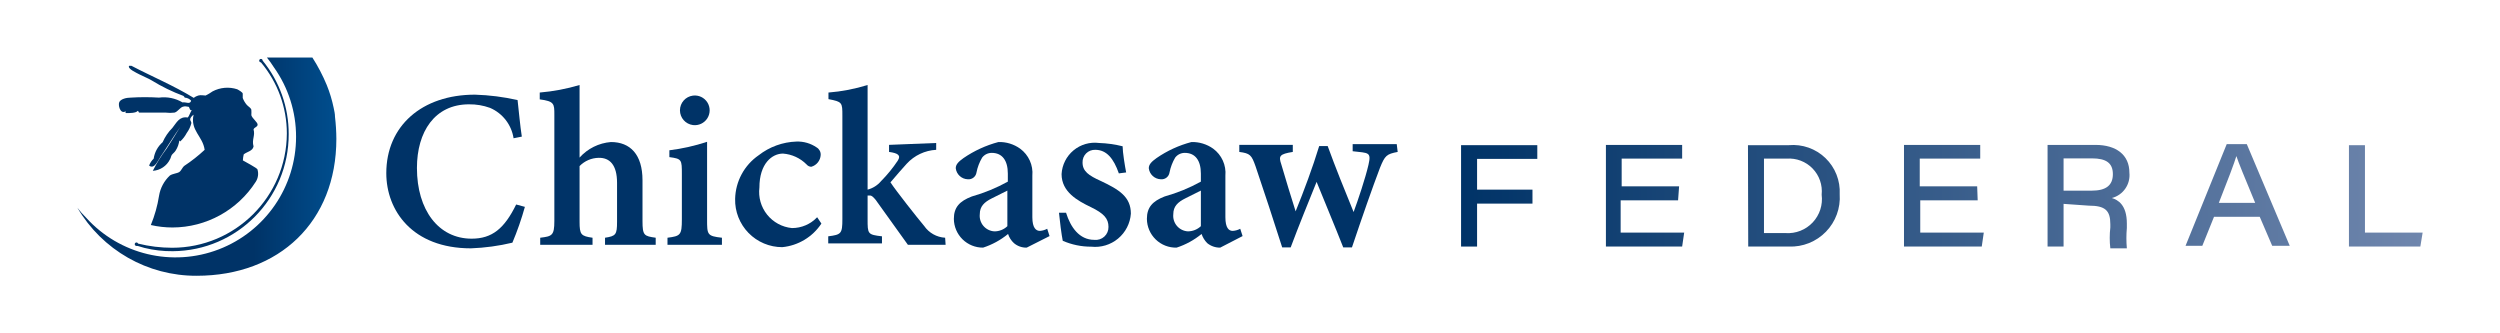<?xml version="1.0" encoding="UTF-8"?>
<svg width="600px" height="80px" viewBox="0 0 600 80" version="1.1" xmlns="http://www.w3.org/2000/svg" xmlns:xlink="http://www.w3.org/1999/xlink">
    <title>logo-federal_services2</title>
    <defs>
        <linearGradient x1="9.47390314e-13%" y1="49.875%" x2="1261.333%" y2="49.875%" id="linearGradient-1">
            <stop stop-color="#003367" offset="0%"></stop>
            <stop stop-color="#6F86AD" offset="100%"></stop>
        </linearGradient>
        <linearGradient x1="-185.065%" y1="50%" x2="1043.506%" y2="50%" id="linearGradient-2">
            <stop stop-color="#003367" offset="0%"></stop>
            <stop stop-color="#6F86AD" offset="100%"></stop>
        </linearGradient>
        <linearGradient x1="-312.354%" y1="49.947%" x2="734.544%" y2="49.947%" id="linearGradient-3">
            <stop stop-color="#003367" offset="0%"></stop>
            <stop stop-color="#6F86AD" offset="100%"></stop>
        </linearGradient>
        <linearGradient x1="-555.096%" y1="50%" x2="650%" y2="50%" id="linearGradient-4">
            <stop stop-color="#003367" offset="0%"></stop>
            <stop stop-color="#6F86AD" offset="100%"></stop>
        </linearGradient>
        <linearGradient x1="-715.559%" y1="49.14%" x2="457.61%" y2="49.14%" id="linearGradient-5">
            <stop stop-color="#003367" offset="0%"></stop>
            <stop stop-color="#6F86AD" offset="100%"></stop>
        </linearGradient>
        <linearGradient x1="-695.366%" y1="50.75%" x2="227.561%" y2="50.75%" id="linearGradient-6">
            <stop stop-color="#003367" offset="0%"></stop>
            <stop stop-color="#6F86AD" offset="100%"></stop>
        </linearGradient>
        <linearGradient x1="-1204.828%" y1="49.875%" x2="100%" y2="49.875%" id="linearGradient-7">
            <stop stop-color="#003367" offset="0%"></stop>
            <stop stop-color="#6F86AD" offset="100%"></stop>
        </linearGradient>
        <linearGradient x1="0.095%" y1="49.887%" x2="99.953%" y2="49.887%" id="linearGradient-8">
            <stop stop-color="#003367" offset="68%"></stop>
            <stop stop-color="#004E8E" offset="100%"></stop>
        </linearGradient>
    </defs>
    <g id="logo-federal_services2" stroke="none" stroke-width="1" fill="none" fill-rule="evenodd">
        <g id="Logo-chickasawfederal" transform="translate(18.567, 13.815)">
            <g id="text" transform="translate(74.144, 6.584)" fill-rule="nonzero">
                <g id="federal" transform="translate(257.946, 14.197)">
                    <polygon id="Path" fill="url(#linearGradient-1)" points="0 0.244 18.296 0.244 18.296 3.537 3.842 3.537 3.842 10.917 17.137 10.917 17.137 14.271 3.842 14.271 3.842 24.578 8.6668069e-14 24.578"></polygon>
                    <polygon id="Path" fill="url(#linearGradient-2)" points="52.083 13.478 38.3 13.478 38.3 21.224 53.547 21.224 53.059 24.578 34.763 24.578 34.763 0.183 53.059 0.183 53.059 3.476 38.544 3.476 38.544 10.124 52.327 10.124"></polygon>
                    <path d="M68.855,0.244 L78.674,0.244 C81.913,-0.043 85.117,1.089 87.457,3.347 C89.797,5.605 91.043,8.767 90.871,12.014 C91.098,15.347 89.899,18.619 87.573,21.015 C85.246,23.412 82.011,24.707 78.674,24.578 L68.916,24.578 L68.855,0.244 Z M72.697,21.346 L77.881,21.346 C80.324,21.512 82.713,20.575 84.39,18.791 C86.068,17.007 86.857,14.565 86.541,12.136 C86.782,9.817 85.983,7.51 84.358,5.838 C82.733,4.166 80.45,3.301 78.125,3.476 L72.697,3.476 L72.697,21.346 Z" id="Shape" fill="url(#linearGradient-3)"></path>
                    <polygon id="Path" fill="url(#linearGradient-4)" points="123.987 13.478 110.204 13.478 110.204 21.224 125.451 21.224 124.963 24.578 106.301 24.578 106.301 0.183 124.597 0.183 124.597 3.476 110.082 3.476 110.082 10.124 123.865 10.124"></polygon>
                    <path d="M144.601,14.332 L144.601,24.578 L140.759,24.578 L140.759,0.183 L152.285,0.183 C157.225,0.183 160.396,2.561 160.396,6.831 C160.699,9.625 158.909,12.22 156.188,12.929 C157.591,13.356 159.787,14.515 159.787,19.028 L159.787,20.126 C159.643,21.749 159.643,23.382 159.787,25.005 L155.822,25.005 C155.63,23.343 155.63,21.665 155.822,20.004 L155.822,19.211 C155.822,15.918 154.603,14.759 150.638,14.759 L144.601,14.332 Z M144.601,11.161 L151.37,11.161 C154.786,11.161 156.432,9.88 156.432,7.196 C156.432,4.513 154.786,3.415 151.431,3.415 L144.601,3.415 L144.601,11.161 Z" id="Shape" fill="url(#linearGradient-5)"></path>
                    <path d="M180.705,17.442 L177.9,24.395 L173.875,24.395 L183.755,0 L188.573,0 L198.879,24.395 L194.671,24.395 L191.683,17.442 L180.705,17.442 Z M190.585,14.088 C187.902,7.623 186.621,4.513 186.072,2.866 L186.072,2.866 C185.584,4.513 184.059,8.538 181.864,14.088 L190.585,14.088 Z" id="Shape" fill="url(#linearGradient-6)"></path>
                    <polygon id="Path" fill="url(#linearGradient-7)" points="213.089 0.244 216.932 0.244 216.932 21.224 230.776 21.224 230.227 24.578 213.089 24.578"></polygon>
                </g>
                <g id="chickasaw" transform="translate(-0, 0)" fill="#003367">
                    <path d="M33.262,29.246 C32.447,32.173 31.445,35.045 30.264,37.844 C26.998,38.624 23.663,39.078 20.308,39.202 C6.222,39.202 0,30.094 0,21.156 C0,9.843 8.542,2.319 21.27,2.319 C24.716,2.421 28.145,2.857 31.508,3.62 C31.791,6.109 32.131,9.899 32.527,12.388 L30.547,12.784 C30.049,9.538 27.91,6.779 24.89,5.487 C23.276,4.904 21.571,4.616 19.855,4.639 C11.596,4.639 7.354,11.257 7.354,19.912 C7.354,30.038 12.558,36.882 20.478,36.882 C25.399,36.882 28.34,34.45 31.169,28.68 L33.262,29.246 Z" id="Path"></path>
                    <path d="M52.495,38.353 L52.495,36.656 C55.097,36.26 55.38,35.921 55.38,32.809 L55.38,23.476 C55.38,19.176 53.626,17.423 50.968,17.479 C49.239,17.51 47.593,18.222 46.386,19.459 L46.386,32.809 C46.386,35.921 46.725,36.26 49.497,36.656 L49.497,38.353 L36.939,38.353 L36.939,36.656 C39.767,36.317 40.333,36.147 40.333,32.64 L40.333,7.128 C40.333,4.525 40.333,3.903 36.826,3.451 L36.826,1.81 C40.066,1.538 43.27,0.931 46.386,0 L46.386,17.423 C48.322,15.259 51.015,13.922 53.909,13.689 C58.548,13.689 61.489,16.688 61.489,22.853 L61.489,32.64 C61.489,36.147 61.885,36.26 64.657,36.656 L64.657,38.353 L52.495,38.353 Z" id="Path"></path>
                    <path d="M67.485,38.353 L67.485,36.656 C70.597,36.26 70.936,36.034 70.936,32.244 L70.936,21.439 C70.936,17.932 70.936,17.706 67.938,17.31 L67.938,15.669 C71.014,15.289 74.046,14.607 76.989,13.633 L76.989,32.244 C76.989,35.921 76.989,36.26 80.553,36.656 L80.553,38.353 L67.485,38.353 Z M73.595,9.617 C71.814,9.391 70.479,7.876 70.479,6.081 C70.479,4.286 71.814,2.771 73.595,2.546 C74.965,2.372 76.312,3.005 77.052,4.171 C77.792,5.337 77.792,6.825 77.052,7.991 C76.312,9.157 74.965,9.79 73.595,9.617 Z" id="Shape"></path>
                    <path d="M104.424,33.262 C102.308,36.468 98.857,38.547 95.034,38.919 C91.984,38.92 89.062,37.689 86.932,35.506 C84.802,33.322 83.644,30.372 83.72,27.322 C83.817,23.128 85.921,19.235 89.377,16.857 C91.971,14.834 95.14,13.685 98.428,13.576 C100.16,13.511 101.866,14.007 103.293,14.99 C103.925,15.368 104.296,16.065 104.255,16.801 C104.183,18.131 103.274,19.268 101.992,19.629 C101.551,19.613 101.138,19.407 100.86,19.063 C99.351,17.542 97.342,16.618 95.204,16.461 C92.602,16.461 89.547,18.837 89.547,24.607 C89.261,26.938 89.929,29.286 91.399,31.118 C92.869,32.949 95.016,34.11 97.353,34.337 C99.644,34.346 101.837,33.404 103.406,31.735 L104.424,33.262 Z" id="Path"></path>
                    <path d="M134.235,38.353 L125.185,38.353 L117.435,27.549 C116.869,26.87 116.53,26.587 116.19,26.53 L115.512,26.53 L115.512,32.187 C115.512,35.751 115.512,35.921 118.962,36.317 L118.962,38.014 L106.065,38.014 L106.065,36.317 C109.176,35.921 109.459,35.694 109.459,32.187 L109.459,7.354 C109.459,4.243 109.459,4.016 106.121,3.394 L106.121,1.81 C109.309,1.556 112.458,0.949 115.512,7.99360578e-14 L115.512,25.116 C116.77,24.785 117.896,24.074 118.736,23.08 C120.231,21.573 121.576,19.925 122.752,18.158 C123.601,16.857 122.752,16.348 120.659,16.065 L120.659,14.368 L131.973,13.916 L131.973,15.556 C129.27,15.702 126.732,16.9 124.902,18.894 C123.997,19.855 122.356,21.779 120.999,23.363 C122.243,25.286 127.504,31.961 129.088,33.828 C130.239,35.498 132.097,36.542 134.122,36.656 L134.235,38.353 Z" id="Path"></path>
                    <path d="M153.695,39.032 C152.579,39.063 151.491,38.68 150.64,37.957 C149.982,37.359 149.494,36.598 149.226,35.751 C147.45,37.21 145.416,38.323 143.23,39.032 C141.384,39.047 139.609,38.328 138.293,37.034 C136.978,35.74 136.23,33.976 136.215,32.131 C136.215,29.359 137.573,27.888 140.515,26.757 C143.527,25.904 146.431,24.708 149.169,23.193 L149.169,21.27 C149.169,18.102 147.812,16.292 145.323,16.292 C144.415,16.283 143.555,16.702 143.004,17.423 C142.353,18.525 141.893,19.73 141.646,20.987 C141.5,22.005 140.577,22.728 139.553,22.627 C138.064,22.58 136.836,21.448 136.668,19.968 C136.668,19.063 137.347,18.385 138.535,17.536 C141.086,15.787 143.918,14.486 146.907,13.689 C148.768,13.632 150.597,14.189 152.111,15.273 C154.167,16.774 155.283,19.244 155.052,21.779 L155.052,31.735 C155.052,34.337 155.958,35.015 156.863,35.015 C157.477,34.972 158.074,34.798 158.616,34.506 L159.182,36.26 L153.695,39.032 Z M149.056,25.342 L145.323,27.209 C143.513,28.114 142.438,29.132 142.438,30.999 C142.328,32.018 142.641,33.037 143.304,33.818 C143.967,34.598 144.922,35.072 145.945,35.129 C147.104,35.133 148.22,34.687 149.056,33.884 L149.056,25.342 Z" id="Shape"></path>
                    <path d="M175.813,21.213 C174.568,17.649 172.871,15.556 170.156,15.556 C169.336,15.524 168.541,15.835 167.961,16.415 C167.381,16.995 167.069,17.791 167.101,18.611 C167.101,20.704 168.572,21.722 171.457,23.023 C175.926,25.116 178.698,26.87 178.698,30.886 C178.527,33.212 177.419,35.37 175.627,36.863 C173.835,38.356 171.513,39.057 169.194,38.806 C166.839,38.814 164.508,38.333 162.35,37.391 C162.067,36.034 161.614,32.527 161.445,30.66 L163.142,30.66 C164.216,34.11 166.309,37.165 169.93,37.165 C170.807,37.263 171.684,36.978 172.334,36.381 C172.985,35.785 173.346,34.936 173.324,34.054 C173.324,32.074 172.249,30.829 169.081,29.302 C165.913,27.775 162.067,25.682 162.067,21.383 C162.19,19.168 163.229,17.105 164.936,15.688 C166.642,14.271 168.862,13.629 171.061,13.916 C172.97,13.978 174.866,14.243 176.718,14.708 C176.718,16.122 177.284,19.572 177.566,20.987 L175.813,21.213 Z" id="Path"></path>
                    <path d="M200.137,39.032 C199.006,39.051 197.904,38.67 197.026,37.957 C196.409,37.337 195.944,36.581 195.668,35.751 C193.892,37.21 191.858,38.323 189.672,39.032 C187.807,39.077 186.002,38.372 184.662,37.075 C183.322,35.777 182.559,33.996 182.544,32.131 C182.544,29.359 183.902,27.888 186.787,26.757 C189.82,25.913 192.744,24.717 195.498,23.193 L195.498,21.27 C195.498,18.102 194.141,16.292 191.652,16.292 C190.744,16.283 189.885,16.702 189.333,17.423 C188.682,18.525 188.223,19.73 187.975,20.987 C187.829,22.005 186.906,22.728 185.882,22.627 C184.393,22.58 183.165,21.448 182.997,19.968 C182.997,19.063 183.676,18.385 184.864,17.536 C187.409,15.776 190.242,14.475 193.236,13.689 C195.096,13.64 196.922,14.196 198.44,15.273 C200.496,16.774 201.613,19.244 201.382,21.779 L201.382,31.735 C201.382,34.337 202.23,35.015 203.135,35.015 C203.768,34.98 204.386,34.806 204.945,34.506 L205.511,36.26 L200.137,39.032 Z M195.498,25.342 L191.765,27.209 C189.955,28.114 188.88,29.132 188.88,30.999 C188.77,32.018 189.083,33.037 189.746,33.818 C190.409,34.598 191.364,35.072 192.387,35.129 C193.544,35.121 194.656,34.677 195.498,33.884 L195.498,25.342 Z" id="Shape"></path>
                    <path d="M242.733,16.065 C240.074,16.574 239.678,16.914 238.49,19.855 C236.68,24.607 234.247,31.565 231.758,38.975 L229.665,38.975 C227.572,33.658 225.31,28.284 223.273,23.249 C221.237,28.284 219.087,33.545 217.051,38.975 L215.014,38.975 C212.921,32.357 210.715,25.738 208.622,19.516 C207.661,16.801 207.321,16.405 204.719,16.065 L204.719,14.368 L217.56,14.368 L217.56,16.065 C214.392,16.574 214.109,17.027 214.788,19.007 C215.863,22.74 217.107,26.7 218.239,30.32 C220.275,25.286 222.312,19.855 223.896,14.651 L225.932,14.651 C227.799,19.799 230.005,25.229 232.154,30.49 C233.229,27.605 234.983,22.344 235.718,19.176 C236.454,16.009 235.718,16.348 231.928,15.896 L231.928,14.199 L242.506,14.199 L242.733,16.065 Z" id="Path"></path>
                </g>
            </g>
            <g id="mark" transform="translate(-0, 0)">
                <path d="M42.816,29.812 C43.381,28.938 43.532,27.859 43.229,26.863 C43.229,26.539 40.074,24.917 39.72,24.681 C39.745,24.194 39.814,23.711 39.926,23.236 C40.693,22.588 42.079,22.47 42.285,21.32 C41.813,19.698 42.728,18.725 42.285,17.25 C42.462,16.69 43.199,16.719 43.258,16.13 C43.317,15.54 41.961,14.626 41.755,13.83 C41.785,13.388 41.785,12.945 41.755,12.503 C41.548,11.972 41.017,11.766 40.663,11.353 C40.244,10.864 39.914,10.305 39.69,9.701 C39.69,9.407 39.69,8.994 39.69,8.669 C39.69,8.345 38.747,7.814 38.363,7.608 C36.41,6.975 34.284,7.156 32.466,8.109 C31.933,8.487 31.371,8.822 30.785,9.112 C30.313,9.112 29.635,8.935 29.016,9.112 C28.619,9.226 28.249,9.416 27.925,9.672 C23.118,6.723 17.928,4.571 12.975,1.976 L12.414,1.976 C11.972,2.683 14.184,3.656 14.891,4.04 C15.599,4.423 17.073,5.013 17.84,5.485 C20.248,6.97 22.796,8.214 25.448,9.2 C25.587,9.31 25.698,9.452 25.772,9.613 C26.36,9.648 26.911,9.912 27.306,10.35 C27.07,11.323 26.038,10.616 25.241,10.763 C23.536,9.757 21.543,9.352 19.58,9.613 C17.331,9.473 15.076,9.473 12.827,9.613 C11.766,9.613 10.468,9.937 10.085,10.645 C9.701,11.353 10.262,13.594 11.5,12.945 C11.884,12.945 11.294,13.299 11.677,13.328 C12.562,13.328 14.095,13.328 14.478,12.798 C14.744,12.798 14.626,13.269 14.95,13.21 C17.162,13.21 19.255,13.21 21.172,13.21 C21.887,13.301 22.61,13.301 23.325,13.21 C24.121,12.975 24.622,12.001 25.33,11.795 C26.038,11.589 26.185,11.795 26.598,11.795 C27.011,11.795 26.834,12.768 27.482,12.65 C27.04,13.122 26.952,13.918 26.48,14.39 C24.445,14.066 23.826,15.628 22.794,16.896 C21.811,17.882 21.021,19.042 20.464,20.317 C19.296,21.333 18.532,22.736 18.312,24.268 C17.824,24.726 17.45,25.291 17.221,25.92 C18.459,26.922 19.314,24.74 19.904,23.885 C21.496,21.555 23.207,18.725 24.681,16.661 C23.649,18.341 22.558,20.111 21.408,21.88 C20.146,23.544 19.041,25.321 18.105,27.188 C19.879,27.071 21.455,26.013 22.234,24.416 C22.44,24.091 22.47,23.649 22.676,23.354 C22.882,23.059 23.354,22.735 23.59,22.322 C24.078,21.568 24.381,20.709 24.475,19.816 C24.475,19.816 24.475,20.111 24.711,20.111 C25.334,19.536 25.852,18.857 26.244,18.105 C26.772,17.391 27.152,16.579 27.365,15.717 C27.365,15.393 27.04,15.098 27.07,14.803 C27.099,14.508 27.453,14.007 27.895,13.712 C27.04,17.516 30.107,18.843 30.549,22.145 C29.037,23.556 27.41,24.839 25.684,25.979 C25.182,26.362 24.947,27.158 24.445,27.482 C23.944,27.807 22.853,27.866 22.204,28.308 C20.83,29.59 19.917,31.29 19.609,33.144 C19.23,35.563 18.566,37.928 17.634,40.192 C19.336,40.582 21.077,40.78 22.823,40.781 C30.92,40.764 38.452,36.631 42.816,29.812 L42.816,29.812 Z" id="Path" fill="#003367" fill-rule="nonzero"></path>
                <path d="M44.467,0.737 L44.467,0.737 L44.467,0.737 C44.467,0.509 44.283,0.324 44.055,0.324 C43.827,0.324 43.642,0.509 43.642,0.737 C43.642,0.847 43.685,0.952 43.763,1.029 C43.84,1.107 43.945,1.15 44.055,1.15 L44.055,1.15 C48.073,5.932 50.276,11.977 50.276,18.223 C50.211,33.388 37.9,45.647 22.735,45.647 C19.982,45.644 17.239,45.307 14.567,44.644 C14.492,44.449 14.284,44.341 14.081,44.391 C13.878,44.442 13.746,44.636 13.772,44.843 C13.798,45.051 13.975,45.206 14.184,45.205 C14.269,45.239 14.364,45.239 14.449,45.205 L16.071,45.676 C18.307,46.235 20.607,46.502 22.912,46.473 C38.326,46.359 50.752,33.814 50.719,18.4 C50.748,11.965 48.538,5.721 44.467,0.737 L44.467,0.737 Z" id="Path" fill="#003367"></path>
                <path d="M61.836,14.243 C61.836,13.505 61.659,12.768 61.511,12.06 L61.511,12.06 C61.127,10.196 60.574,8.37 59.86,6.605 C58.907,4.306 57.752,2.096 56.41,0 L45.499,0 C46.101,0.756 46.662,1.543 47.18,2.359 C50.642,7.224 52.497,13.049 52.488,19.02 C52.493,30.99 45.126,41.727 33.954,46.028 C22.783,50.329 10.117,47.306 2.094,38.422 C1.335,37.681 0.635,36.883 0,36.034 C5.946,46.198 16.857,52.424 28.633,52.37 C48.448,52.37 62.16,39.395 62.16,19.521 C62.151,17.757 62.042,15.995 61.836,14.243 L61.836,14.243 Z" id="Path" fill="url(#linearGradient-8)" fill-rule="nonzero"></path>
            </g>
        </g>
    </g>
</svg>